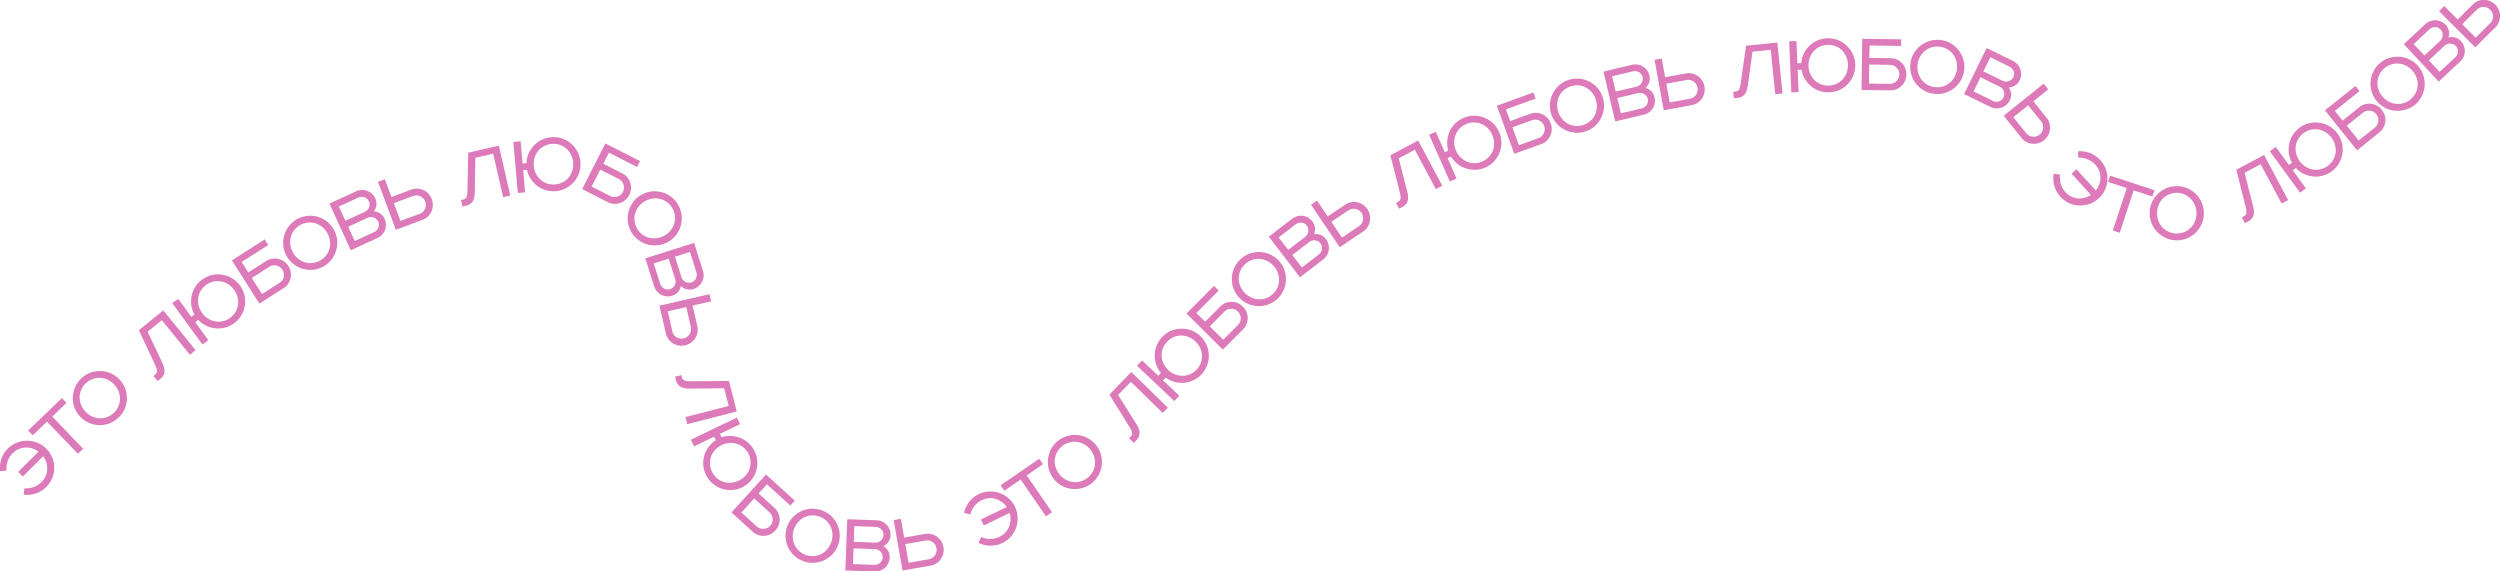 <?xml version="1.0" encoding="UTF-8"?> <svg xmlns="http://www.w3.org/2000/svg" viewBox="0 0 1162.07 265.63"><defs><style>.cls-1{fill:#dd7ab9;}</style></defs><g id="Layer_2" data-name="Layer 2"><g id="Layer_1-2" data-name="Layer 1"><path class="cls-1" d="M32.57,227.88a12.71,12.71,0,0,1,9.47,0,12.3,12.3,0,0,1,4.16,2.76A12.48,12.48,0,0,1,49,234.8a12.7,12.7,0,0,1,0,9.49,12.62,12.62,0,0,1-7.7,7.2,12.62,12.62,0,0,1-5.58.53l.3-2.93a11.4,11.4,0,0,0,4.28-.55A9.46,9.46,0,0,0,44,246.18a9.07,9.07,0,0,0,1.92-2.75,8.62,8.62,0,0,0,.73-3.09,9.52,9.52,0,0,0-.39-3.16,10.07,10.07,0,0,0-1.48-3l-9.46,9.44-2.16-2.16,9.46-9.44a9.61,9.61,0,0,0-3-1.48,9.25,9.25,0,0,0-3.16-.4,8.41,8.41,0,0,0-3.09.73,9,9,0,0,0-2.76,1.91,9.43,9.43,0,0,0-2.35,3.77,11,11,0,0,0-.56,4.28l-2.93.28a12.59,12.59,0,0,1,.53-5.57,12,12,0,0,1,3.06-4.93A12.2,12.2,0,0,1,32.57,227.88Z" transform="translate(-24.71 -22.1)"></path><path class="cls-1" d="M46.54,218.07l-6.63,6.36-2.12-2.21,15.7-15.07,2.12,2.21L49,215.72l14.36,15L60.9,233Z" transform="translate(-24.71 -22.1)"></path><path class="cls-1" d="M75.33,219a12.93,12.93,0,0,1-4.79.7,12.78,12.78,0,0,1-4.7-1.15,12.6,12.6,0,0,1-6.58-7.23,12.56,12.56,0,0,1-.69-4.77,12.78,12.78,0,0,1,1.15-4.7,12.62,12.62,0,0,1,7.22-6.58,12.79,12.79,0,0,1,9.47.44,12.12,12.12,0,0,1,4,3A12.32,12.32,0,0,1,83,202.94a12.68,12.68,0,0,1-.44,9.48,12.19,12.19,0,0,1-3,4A12.41,12.41,0,0,1,75.33,219Zm-8-3.41a9.34,9.34,0,0,0,3.45.93,9,9,0,0,0,3.5-.47,9.51,9.51,0,0,0,5.4-4.92,9,9,0,0,0,.8-3.44,9.42,9.42,0,0,0-.6-3.52,10.2,10.2,0,0,0-5-5.48,9.15,9.15,0,0,0-3.45-.93,9.16,9.16,0,0,0-9.7,8.83,9.23,9.23,0,0,0,.6,3.52,10.2,10.2,0,0,0,5,5.48Z" transform="translate(-24.71 -22.1)"></path><path class="cls-1" d="M96,196.84l.8-.65a2,2,0,0,0,.87-1.85,7.61,7.61,0,0,0-.67-2.26L89.26,175.6l11.34-9.23,15,18.46L113,187l-13.1-16.09-6.59,5.37,6.9,14.55a13.44,13.44,0,0,1,.72,2,5.87,5.87,0,0,1,.23,1.92,4.25,4.25,0,0,1-.49,1.8,5.16,5.16,0,0,1-1.38,1.64L98,199.21Z" transform="translate(-24.71 -22.1)"></path><path class="cls-1" d="M104.79,163l2.75-2,6.11,8.38,1.45-1.06a12,12,0,0,1-1.46-4.32,13,13,0,0,1,.16-4.45,12.64,12.64,0,0,1,1.7-4.14,12.65,12.65,0,0,1,7.72-5.46,12.84,12.84,0,0,1,9.36,1.47,12.59,12.59,0,0,1,5.75,7.9,12.64,12.64,0,0,1-1.46,9.37,12,12,0,0,1-3.37,3.68,12.2,12.2,0,0,1-4.18,2,12.74,12.74,0,0,1-4.46.35,13,13,0,0,1-4.29-1.21,11.66,11.66,0,0,1-3.66-2.72l-1.46,1.06,6.11,8.39-2.75,2Zm16.63,7.2a9.31,9.31,0,0,0,3.32,1.3,8.76,8.76,0,0,0,3.53-.09,9.22,9.22,0,0,0,3.39-1.56,9.12,9.12,0,0,0,2.52-2.75,8.85,8.85,0,0,0,1.17-3.33,9.37,9.37,0,0,0-.22-3.56,10.15,10.15,0,0,0-4.37-6,9.13,9.13,0,0,0-3.32-1.3,8.76,8.76,0,0,0-3.53.09,9,9,0,0,0-3.39,1.56,9.09,9.09,0,0,0-2.52,2.74,9,9,0,0,0-1.17,3.34,9.38,9.38,0,0,0,.22,3.56,9.94,9.94,0,0,0,1.62,3.4A9.66,9.66,0,0,0,121.42,170.16Z" transform="translate(-24.71 -22.1)"></path><path class="cls-1" d="M132.51,143.12l15.25-9.73L149.4,136,137,143.87l3.11,4.87,8.42-5.38a7,7,0,0,1,2.74-1,7.46,7.46,0,0,1,5.45,1.26,7.68,7.68,0,0,1,3.11,4.87,7.41,7.41,0,0,1-1.15,5.47,7,7,0,0,1-2.1,2.05l-11.29,7.21Zm23.43,9.24a4.2,4.2,0,0,0,.68-1.56,4.42,4.42,0,0,0,0-1.7,4.25,4.25,0,0,0-.63-1.63,4.32,4.32,0,0,0-1.22-1.26,4.2,4.2,0,0,0-1.56-.68,4.42,4.42,0,0,0-3.33.59l-8.14,5.2,4.76,7.45,8.14-5.19A4.2,4.2,0,0,0,155.94,152.36Z" transform="translate(-24.71 -22.1)"></path><path class="cls-1" d="M170.23,147.48a12.78,12.78,0,0,1-4.82-.44,12.57,12.57,0,0,1-4.3-2.21,12.06,12.06,0,0,1-3.22-3.79,12.3,12.3,0,0,1-1.5-4.77,12.67,12.67,0,0,1,2.65-9.1,12.62,12.62,0,0,1,8.56-4.72,12.74,12.74,0,0,1,9.1,2.63,12.62,12.62,0,0,1,4.72,8.57,12.63,12.63,0,0,1-2.63,9.11A12.23,12.23,0,0,1,175,146,12.37,12.37,0,0,1,170.23,147.48Zm-7-5.17a9.39,9.39,0,0,0,3.13,1.7,8.84,8.84,0,0,0,3.52.36,9.08,9.08,0,0,0,3.55-1.12,9.19,9.19,0,0,0,2.85-2.41,9,9,0,0,0,1.58-3.16,9.4,9.4,0,0,0,.23-3.56,9.87,9.87,0,0,0-1.18-3.58,9.74,9.74,0,0,0-2.4-2.91,9.25,9.25,0,0,0-3.13-1.71,9.17,9.17,0,0,0-11.5,6.33,9.41,9.41,0,0,0-.23,3.56,10.21,10.21,0,0,0,3.58,6.5Z" transform="translate(-24.71 -22.1)"></path><path class="cls-1" d="M177.84,116.73l12.41-5.7a6.56,6.56,0,0,1,2.6-.62,6.89,6.89,0,0,1,2.53.41,6.74,6.74,0,0,1,2.19,1.34,6.47,6.47,0,0,1,1.57,2.16,5.62,5.62,0,0,1,.53,3.19,6,6,0,0,1-1.17,2.82,6.08,6.08,0,0,1,2.9,1,5.66,5.66,0,0,1,2.08,2.49,6.65,6.65,0,0,1,.62,2.6,6.89,6.89,0,0,1-.41,2.53,6.8,6.8,0,0,1-1.34,2.18,6.47,6.47,0,0,1-2.16,1.57l-12.42,5.71Zm4.36,1.36,3.05,6.65,9-4.15a3.83,3.83,0,0,0,2-2.08,3.88,3.88,0,0,0,.25-1.41,3.35,3.35,0,0,0-.32-1.42,3.52,3.52,0,0,0-.88-1.19,3.7,3.7,0,0,0-1.22-.69,4,4,0,0,0-1.4-.2,3.8,3.8,0,0,0-1.45.35ZM198.61,130a3.5,3.5,0,0,0,1.2-.87,4.11,4.11,0,0,0,.77-1.19,3.7,3.7,0,0,0-.06-2.82,3.41,3.41,0,0,0-.89-1.18,3.58,3.58,0,0,0-1.22-.71A3.93,3.93,0,0,0,197,123a3.8,3.8,0,0,0-1.45.35l-9,4.15,3.05,6.64Z" transform="translate(-24.71 -22.1)"></path><path class="cls-1" d="M200.41,106.58l3.19-1.18,3.08,8.28,9.24-3.44a7,7,0,0,1,2.9-.44,7.49,7.49,0,0,1,2.77.69,7.25,7.25,0,0,1,2.29,1.69,7.39,7.39,0,0,1,1.54,2.51,7.65,7.65,0,0,1,.48,2.9,7.29,7.29,0,0,1-.64,2.78,7.49,7.49,0,0,1-1.63,2.33,7.11,7.11,0,0,1-2.49,1.56l-12.42,4.63Zm20.84,14a4.37,4.37,0,0,0,1-1.38,4.36,4.36,0,0,0,.12-3.38,4.35,4.35,0,0,0-.92-1.49,4.49,4.49,0,0,0-1.38-1,4.35,4.35,0,0,0-1.66-.4,4.19,4.19,0,0,0-1.73.28l-8.92,3.32,3.09,8.28,8.92-3.32A4.3,4.3,0,0,0,221.25,120.59Z" transform="translate(-24.71 -22.1)"></path><path class="cls-1" d="M239,115.1l1-.23a2,2,0,0,0,1.61-1.27,7.85,7.85,0,0,0,.39-2.32l.33-18.22,14.25-3.26,5.32,23.2-3.32.75-4.63-20.21-8.29,1.9-.25,16.1a12.74,12.74,0,0,1-.22,2.09,5.86,5.86,0,0,1-.64,1.82,4.46,4.46,0,0,1-1.23,1.4,5.16,5.16,0,0,1-2,.85l-1.66.38Z" transform="translate(-24.71 -22.1)"></path><path class="cls-1" d="M263.34,88.07l3.38-.29.89,10.33,1.8-.15a12,12,0,0,1,1-4.46,13.1,13.1,0,0,1,2.44-3.72,12.39,12.39,0,0,1,3.6-2.66,12.64,12.64,0,0,1,9.43-.68,13,13,0,0,1,4.21,2.35,12.58,12.58,0,0,1,3,3.75,12,12,0,0,1,1.4,4.79,12.26,12.26,0,0,1-.56,5,12.71,12.71,0,0,1-2.35,4.23,12.58,12.58,0,0,1-3.75,3,12.07,12.07,0,0,1-4.79,1.41,12.51,12.51,0,0,1-8.61-2.47,13.08,13.08,0,0,1-3-3.25,12,12,0,0,1-1.73-4.22l-1.79.15.88,10.33-3.38.29Zm10.5,14.76a9.13,9.13,0,0,0,2.17,2.83,8.9,8.9,0,0,0,3.07,1.75,9.48,9.48,0,0,0,7.28-.62,8.92,8.92,0,0,0,2.73-2.25,9.26,9.26,0,0,0,1.65-3.16,10.2,10.2,0,0,0-.63-7.39,9.43,9.43,0,0,0-2.18-2.83,8.76,8.76,0,0,0-3.06-1.75,9.44,9.44,0,0,0-7.29.63,9,9,0,0,0-2.72,2.24,9.5,9.5,0,0,0-1.66,3.17,10.25,10.25,0,0,0,.64,7.38Z" transform="translate(-24.71 -22.1)"></path><path class="cls-1" d="M306.11,88.78,322.23,97l-1.39,2.73-13.08-6.67-2.63,5.15,8.91,4.54a7,7,0,0,1,2.29,1.83,7.58,7.58,0,0,1,1.36,2.51,7.46,7.46,0,0,1,.31,2.83,7.72,7.72,0,0,1-2.62,5.15,7.36,7.36,0,0,1-2.47,1.41,7.49,7.49,0,0,1-2.83.37,7,7,0,0,1-2.83-.77L295.31,110ZM310,113.67a4.6,4.6,0,0,0,1.69-.21,4.4,4.4,0,0,0,2.57-2.2,4.35,4.35,0,0,0,.48-1.69,4.42,4.42,0,0,0-2.41-4.26l-8.61-4.38-4,7.88,8.61,4.38A4.25,4.25,0,0,0,310,113.67Z" transform="translate(-24.71 -22.1)"></path><path class="cls-1" d="M316.54,125a12.56,12.56,0,0,1,.41-4.82,12.76,12.76,0,0,1,2.18-4.32,12.64,12.64,0,0,1,8.53-4.77,12.94,12.94,0,0,1,4.81.41,12.79,12.79,0,0,1,4.32,2.19,12.57,12.57,0,0,1,4.76,8.53,12.73,12.73,0,0,1-2.58,9.12,12.53,12.53,0,0,1-8.53,4.76,12.67,12.67,0,0,1-9.13-2.57,12.59,12.59,0,0,1-4.77-8.53Zm5.13-7a9.45,9.45,0,0,0-1.69,3.15,9,9,0,0,0-.33,3.51,9.07,9.07,0,0,0,1.14,3.55,9.18,9.18,0,0,0,2.42,2.84,8.94,8.94,0,0,0,3.17,1.56,9.62,9.62,0,0,0,3.56.21,10.21,10.21,0,0,0,6.48-3.62,9.51,9.51,0,0,0,1.69-3.14,9,9,0,0,0-.81-7.07,9.28,9.28,0,0,0-2.42-2.83,9,9,0,0,0-3.17-1.56,9.25,9.25,0,0,0-3.57-.21,9.87,9.87,0,0,0-3.57,1.2A9.76,9.76,0,0,0,321.67,118Z" transform="translate(-24.71 -22.1)"></path><path class="cls-1" d="M347.34,135l4.13,13a6.55,6.55,0,0,1,.28,2.66,6.71,6.71,0,0,1-2.31,4.46,6.52,6.52,0,0,1-2.34,1.29,5.72,5.72,0,0,1-3.24.13,6,6,0,0,1-2.65-1.51,6,6,0,0,1-1.3,2.76,5.69,5.69,0,0,1-2.73,1.76,6.5,6.5,0,0,1-2.65.28,6.69,6.69,0,0,1-5.76-4.65l-4.12-13Zm-15.75,19a3.71,3.71,0,0,0,.72,1.31,4,4,0,0,0,1.08.9,3.56,3.56,0,0,0,4.09-.43,3.9,3.9,0,0,0,.86-1.13,3.94,3.94,0,0,0,.39-1.37,3.78,3.78,0,0,0-.17-1.48l-3-9.47-7,2.21Zm13.86-14.79-7,2.2,3,9.47a3.58,3.58,0,0,0,.71,1.3,3.83,3.83,0,0,0,2.47,1.33,3.61,3.61,0,0,0,1.46-.14,3.45,3.45,0,0,0,1.28-.73,3.62,3.62,0,0,0,.84-1.12,3.92,3.92,0,0,0,.37-1.37,3.77,3.77,0,0,0-.16-1.48Z" transform="translate(-24.71 -22.1)"></path><path class="cls-1" d="M354.49,158.84l.76,3.31-8.62,2,2.22,9.61a6.91,6.91,0,0,1,.06,2.93,7.22,7.22,0,0,1-1.05,2.65,7.39,7.39,0,0,1-2,2.06,7.5,7.5,0,0,1-2.7,1.2,7.68,7.68,0,0,1-2.94.1,7.29,7.29,0,0,1-2.67-1,7.55,7.55,0,0,1-2.1-1.93,7,7,0,0,1-1.22-2.66l-3-12.92Zm-16.6,18.84a4.72,4.72,0,0,0,1.24,1.16,4.4,4.4,0,0,0,3.34.56,4.4,4.4,0,0,0,1.6-.72,4.46,4.46,0,0,0,1.16-1.25,4.23,4.23,0,0,0,.61-1.58,4.31,4.31,0,0,0,0-1.75l-2.14-9.28-8.61,2,2.13,9.28A4.4,4.4,0,0,0,337.89,177.68Z" transform="translate(-24.71 -22.1)"></path><path class="cls-1" d="M341.4,196.45l.25,1A2.07,2.07,0,0,0,343,199a8,8,0,0,0,2.33.33l18.22-.15,3.63,14.16-23,5.92-.85-3.3,20.09-5.15-2.11-8.24-16.1.17a13,13,0,0,1-2.1-.16,6.12,6.12,0,0,1-1.84-.6,4.43,4.43,0,0,1-1.43-1.2,5.06,5.06,0,0,1-.9-1.94l-.42-1.65Z" transform="translate(-24.71 -22.1)"></path><path class="cls-1" d="M367.23,216.21l1.47,3.07-9.35,4.48.78,1.62a11.87,11.87,0,0,1,4.51-.65,13.11,13.11,0,0,1,4.35,1,12.66,12.66,0,0,1,3.76,2.42,12.57,12.57,0,0,1,4,8.58,12.74,12.74,0,0,1-.71,4.77,12.89,12.89,0,0,1-2.43,4.17,12.64,12.64,0,0,1-8.82,4.22,12.62,12.62,0,0,1-8.95-3.14,12,12,0,0,1-3-4,12.22,12.22,0,0,1-1.21-4.47,12.72,12.72,0,0,1,.47-4.45,13.09,13.09,0,0,1,2-4,11.79,11.79,0,0,1,3.34-3.1l-.78-1.63-9.35,4.48-1.47-3.07Zm-10.1,15a9.29,9.29,0,0,0-1.88,3,9.35,9.35,0,0,0,2.6,10.08,9,9,0,0,0,3.07,1.76,9.28,9.28,0,0,0,3.54.43,10.17,10.17,0,0,0,6.69-3.2,9.23,9.23,0,0,0,1.88-3,8.66,8.66,0,0,0,.55-3.48,9.12,9.12,0,0,0-6.22-8.35,9.28,9.28,0,0,0-3.54-.43,10.17,10.17,0,0,0-6.69,3.2Z" transform="translate(-24.71 -22.1)"></path><path class="cls-1" d="M380.75,242.67l13.4,12.15-2.06,2.27-10.88-9.87-3.88,4.28,7.4,6.72a6.9,6.9,0,0,1,1.73,2.37,7.48,7.48,0,0,1,.65,2.77,7.52,7.52,0,0,1-2,5.33,7.55,7.55,0,0,1-2.36,1.76,7.34,7.34,0,0,1-2.76.72,7.79,7.79,0,0,1-2.82-.38,7.17,7.17,0,0,1-2.53-1.49l-9.92-9Zm-2.77,25a4.39,4.39,0,0,0,3.34-.16,4.3,4.3,0,0,0,1.41-1,4.48,4.48,0,0,0,.9-1.5,4.42,4.42,0,0,0,.24-1.69,4.54,4.54,0,0,0-.4-1.65,4.44,4.44,0,0,0-1.05-1.41l-7.15-6.48-5.94,6.55,7.15,6.48A4.48,4.48,0,0,0,378,267.7Z" transform="translate(-24.71 -22.1)"></path><path class="cls-1" d="M394,280.47a12.59,12.59,0,0,1-4.12-8.56,12.66,12.66,0,0,1,3.22-9.23A13.08,13.08,0,0,1,397,259.8a12.66,12.66,0,0,1,4.68-1.22,12.61,12.61,0,0,1,9.23,3.23,12.62,12.62,0,0,1,2.88,3.87,12.82,12.82,0,0,1,1.23,4.66,12.64,12.64,0,0,1-3.23,9.23,12.66,12.66,0,0,1-8.54,4.12,12.57,12.57,0,0,1-9.22-3.22Zm-.8-8.64a9.35,9.35,0,0,0,.82,3.47,8.8,8.8,0,0,0,2.08,2.86,9.19,9.19,0,0,0,10.31,1.48,9.38,9.38,0,0,0,2.8-2.21,10.12,10.12,0,0,0,2.45-7,9.35,9.35,0,0,0-.82-3.48,8.87,8.87,0,0,0-2.08-2.85,9.51,9.51,0,0,0-6.9-2.42,8.8,8.8,0,0,0-3.41.94,9.34,9.34,0,0,0-2.8,2.2,10,10,0,0,0-1.89,3.27A9.85,9.85,0,0,0,393.19,271.83Z" transform="translate(-24.71 -22.1)"></path><path class="cls-1" d="M418.53,263.46l13.66.48a6.49,6.49,0,0,1,2.6.62,6.79,6.79,0,0,1,2.07,1.5,6.93,6.93,0,0,1,1.36,2.17,6.66,6.66,0,0,1,.43,2.64,5.66,5.66,0,0,1-1,3.1,6,6,0,0,1-2.31,2,6,6,0,0,1,2.17,2.15,5.74,5.74,0,0,1,.74,3.16,6.62,6.62,0,0,1-.62,2.59,6.59,6.59,0,0,1-3.68,3.43,6.59,6.59,0,0,1-2.63.44l-13.66-.48Zm12.6,21.2a3.79,3.79,0,0,0,1.47-.24,4.18,4.18,0,0,0,1.21-.72,3.61,3.61,0,0,0,.86-1.13,3.58,3.58,0,0,0,.1-2.87,4,4,0,0,0-.77-1.19,3.91,3.91,0,0,0-1.17-.82,3.67,3.67,0,0,0-1.45-.34l-9.92-.35-.26,7.31Zm-9.31-18-.25,7.3,9.92.35a3.61,3.61,0,0,0,1.47-.24,3.85,3.85,0,0,0,1.22-.73,3.78,3.78,0,0,0,.85-1.15,3.46,3.46,0,0,0,.36-1.41,3.36,3.36,0,0,0-.26-1.46,3.45,3.45,0,0,0-.77-1.17,4.13,4.13,0,0,0-1.16-.8,3.72,3.72,0,0,0-1.45-.34Z" transform="translate(-24.71 -22.1)"></path><path class="cls-1" d="M440.11,263.85l3.35-.59L445,272l9.71-1.71a6.92,6.92,0,0,1,2.94.09,7.53,7.53,0,0,1,2.59,1.18,7.7,7.7,0,0,1,1.95,2.07,7.77,7.77,0,0,1,1,5.7,7.35,7.35,0,0,1-1.13,2.61,7.43,7.43,0,0,1-2,2A6.82,6.82,0,0,1,457.3,285l-13.06,2.3Zm17.95,17.56a4.36,4.36,0,0,0,1.23-1.19,4.42,4.42,0,0,0,.69-1.55,4.49,4.49,0,0,0-.59-3.38,4.36,4.36,0,0,0-1.19-1.23,4.42,4.42,0,0,0-1.55-.69,4.47,4.47,0,0,0-1.75,0L445.52,275l1.53,8.71,9.38-1.65A4.47,4.47,0,0,0,458.06,281.41Z" transform="translate(-24.71 -22.1)"></path><path class="cls-1" d="M484.57,250.59a12.66,12.66,0,0,1,8.94,3.13,12.11,12.11,0,0,1,3,4,12.51,12.51,0,0,1,.53,9.61,12.69,12.69,0,0,1-2.42,4.17,12.39,12.39,0,0,1-4,3,12.22,12.22,0,0,1-5.66,1.25,12.84,12.84,0,0,1-5.44-1.34l1.24-2.68a11.21,11.21,0,0,0,4.23.9,9.58,9.58,0,0,0,4.34-1,9.05,9.05,0,0,0,2.71-2,8.45,8.45,0,0,0,1.71-2.67,9.36,9.36,0,0,0,.67-3.12,10.08,10.08,0,0,0-.41-3.29l-12,5.8-1.33-2.76,12-5.8a9.87,9.87,0,0,0-2.32-2.37,9.28,9.28,0,0,0-2.85-1.42,8.78,8.78,0,0,0-3.16-.33,9,9,0,0,0-3.23.9,9.4,9.4,0,0,0-3.47,2.78,11.12,11.12,0,0,0-1.93,3.86l-2.87-.7a12.86,12.86,0,0,1,2.35-5.09,12.12,12.12,0,0,1,4.5-3.64A12.26,12.26,0,0,1,484.57,250.59Z" transform="translate(-24.71 -22.1)"></path><path class="cls-1" d="M499.13,245l-7.57,5.2-1.73-2.52,17.93-12.33,1.73,2.52-7.56,5.2,11.75,17.09-2.8,1.93Z" transform="translate(-24.71 -22.1)"></path><path class="cls-1" d="M528.15,248.84a12.66,12.66,0,0,1-9.46-.76,12.33,12.33,0,0,1-3.92-3.07,12.19,12.19,0,0,1-2.42-4.37,12.84,12.84,0,0,1-.53-4.8,12.65,12.65,0,0,1,1.3-4.65,12.53,12.53,0,0,1,7.44-6.34,12.67,12.67,0,0,1,9.44.75,12.59,12.59,0,0,1,6.34,7.44,12.78,12.78,0,0,1-.74,9.46,12.66,12.66,0,0,1-7.45,6.34Zm-7.85-3.67a9.1,9.1,0,0,0,3.41,1,9,9,0,0,0,3.51-.35,9.56,9.56,0,0,0,5.57-4.74,8.88,8.88,0,0,0,.91-3.42,9.21,9.21,0,0,0-.49-3.53,10,10,0,0,0-1.87-3.28,9.79,9.79,0,0,0-2.94-2.37,9.48,9.48,0,0,0-3.41-1,8.78,8.78,0,0,0-3.51.36,9.47,9.47,0,0,0-5.57,4.74A8.83,8.83,0,0,0,515,236a9.23,9.23,0,0,0,.49,3.54,9.94,9.94,0,0,0,1.87,3.27A9.79,9.79,0,0,0,520.3,245.17Z" transform="translate(-24.71 -22.1)"></path><path class="cls-1" d="M549.53,225.81l.71-.73a2,2,0,0,0,.66-2A7.58,7.58,0,0,0,550,221l-9.6-15.48L550.57,195l17,16.61-2.38,2.43-14.85-14.47-5.93,6.09L553,219.34a14.42,14.42,0,0,1,.95,1.88,5.9,5.9,0,0,1,.44,1.88,4.48,4.48,0,0,1-.27,1.84,5.27,5.27,0,0,1-1.19,1.79l-1.19,1.21Z" transform="translate(-24.71 -22.1)"></path><path class="cls-1" d="M553.25,192.12l2.33-2.47,7.54,7.12,1.24-1.31a11.73,11.73,0,0,1-2.23-4,12.7,12.7,0,0,1,.25-8.79,12.64,12.64,0,0,1,6.59-6.77,12.5,12.5,0,0,1,4.71-1,12.82,12.82,0,0,1,4.76.77,12.29,12.29,0,0,1,4.23,2.65,12.14,12.14,0,0,1,2.87,4.06,12.74,12.74,0,0,1,.29,9.48,12.69,12.69,0,0,1-6.39,7,12.56,12.56,0,0,1-4.32,1.16,13.09,13.09,0,0,1-4.44-.4,11.94,11.94,0,0,1-4.1-2l-1.24,1.31,7.54,7.12-2.33,2.47Zm17.66,4a9.38,9.38,0,0,0,3.5.67,9.1,9.1,0,0,0,8.14-13,9.88,9.88,0,0,0-2.21-3.05,10.1,10.1,0,0,0-3.17-2,9.43,9.43,0,0,0-3.51-.67,9,9,0,0,0-3.46.74,9.13,9.13,0,0,0-3,2.16,8.87,8.87,0,0,0-2,3.16,8.77,8.77,0,0,0-.54,3.49,9.39,9.39,0,0,0,.87,3.46,9.88,9.88,0,0,0,2.21,3.05A10,10,0,0,0,570.91,196.15Z" transform="translate(-24.71 -22.1)"></path><path class="cls-1" d="M576.24,167.82,589,155l2.17,2.16L580.8,167.57l4.1,4.08,7.05-7.09a7.17,7.17,0,0,1,2.45-1.62A7.44,7.44,0,0,1,600,163a7.77,7.77,0,0,1,4.1,4.08,7.48,7.48,0,0,1,.58,2.78,7.59,7.59,0,0,1-.51,2.81,7,7,0,0,1-1.61,2.45l-9.44,9.5Zm24.88,3.92a4.59,4.59,0,0,0,.32-1.67,4.33,4.33,0,0,0-.33-1.67,4.52,4.52,0,0,0-1-1.46,4.39,4.39,0,0,0-1.46-1,4.51,4.51,0,0,0-1.67-.32,4.77,4.77,0,0,0-1.67.33,4.48,4.48,0,0,0-1.45,1l-6.81,6.84,6.26,6.24,6.82-6.84A4.49,4.49,0,0,0,601.12,171.74Z" transform="translate(-24.71 -22.1)"></path><path class="cls-1" d="M613.94,163.74a12.74,12.74,0,0,1-4.8.63,12.48,12.48,0,0,1-4.68-1.21,12.16,12.16,0,0,1-4-3,12.29,12.29,0,0,1-2.51-4.32,12.67,12.67,0,0,1,.6-9.47,12.57,12.57,0,0,1,7.32-6.47,12.82,12.82,0,0,1,4.78-.63,12.67,12.67,0,0,1,4.68,1.21,12.56,12.56,0,0,1,6.47,7.32,12.72,12.72,0,0,1,.63,4.8,12.85,12.85,0,0,1-1.2,4.67,12.64,12.64,0,0,1-7.32,6.47ZM606,160.22a9.38,9.38,0,0,0,3.43,1,8.79,8.79,0,0,0,3.51-.42,9.16,9.16,0,0,0,6.33-8.27,9.46,9.46,0,0,0-.56-3.53,10,10,0,0,0-1.93-3.24,9.86,9.86,0,0,0-3-2.31,9.09,9.09,0,0,0-3.43-1,8.83,8.83,0,0,0-3.51.42,9.46,9.46,0,0,0-5.47,4.84,8.89,8.89,0,0,0-.85,3.43,9.25,9.25,0,0,0,.55,3.53A9.84,9.84,0,0,0,603,157.9,10,10,0,0,0,606,160.22Z" transform="translate(-24.71 -22.1)"></path><path class="cls-1" d="M614.5,132.12l10.82-8.34a6.56,6.56,0,0,1,2.4-1.18,6.61,6.61,0,0,1,5,.64,6.64,6.64,0,0,1,2,1.76,5.68,5.68,0,0,1,1.23,3,6,6,0,0,1-.51,3,6,6,0,0,1,3,.27,5.77,5.77,0,0,1,2.59,2,6.67,6.67,0,0,1,1.34,4.95,6.84,6.84,0,0,1-.81,2.43,6.46,6.46,0,0,1-1.75,2L629,151Zm4.56.35,4.46,5.79,7.86-6.06a3.59,3.59,0,0,0,1-1.12,3.75,3.75,0,0,0,.47-1.35,3.6,3.6,0,0,0-.07-1.42,3.23,3.23,0,0,0-.63-1.32,3.52,3.52,0,0,0-1.12-1,3.63,3.63,0,0,0-1.34-.4,3.76,3.76,0,0,0-1.41.12,3.65,3.65,0,0,0-1.34.66Zm18.65,7.95a3.72,3.72,0,0,0,1-1.12,4.23,4.23,0,0,0,.48-1.34,3.75,3.75,0,0,0-.06-1.41,3.66,3.66,0,0,0-.63-1.32,3.52,3.52,0,0,0-1.12-1,4,4,0,0,0-1.36-.41,3.7,3.7,0,0,0-2.75.77l-7.87,6.05,4.46,5.79Z" transform="translate(-24.71 -22.1)"></path><path class="cls-1" d="M634.1,117.25l2.83-1.89,4.92,7.34,8.19-5.49a7,7,0,0,1,2.72-1.11,7.34,7.34,0,0,1,5.47,1.14,7.39,7.39,0,0,1,2.08,2.09,7.51,7.51,0,0,1,1.14,2.71,7.36,7.36,0,0,1-1,5.49,7.07,7.07,0,0,1-2,2.1l-11,7.39ZM657.62,126a4.56,4.56,0,0,0,.65-1.58,4.42,4.42,0,0,0,0-1.7,4.28,4.28,0,0,0-.67-1.61,4.57,4.57,0,0,0-1.24-1.24,4.35,4.35,0,0,0-1.58-.64,4.32,4.32,0,0,0-3.32.67l-7.9,5.3,4.92,7.34,7.91-5.3A4.27,4.27,0,0,0,657.62,126Z" transform="translate(-24.71 -22.1)"></path><path class="cls-1" d="M673.61,116.43l.9-.48a2,2,0,0,0,1.21-1.65,7.39,7.39,0,0,0-.23-2.35L671,94.29l12.9-6.89,11.22,21-3,1.6L682.36,91.7l-7.49,4,4,15.6a13.05,13.05,0,0,1,.34,2.08,6.14,6.14,0,0,1-.14,1.93,4.52,4.52,0,0,1-.83,1.67,5.13,5.13,0,0,1-1.67,1.34l-1.5.8Z" transform="translate(-24.71 -22.1)"></path><path class="cls-1" d="M689,84.74l3.11-1.38,4.19,9.49,1.65-.73a11.93,11.93,0,0,1-.52-4.53,13,13,0,0,1,1.11-4.32,12.41,12.41,0,0,1,2.53-3.68,12.69,12.69,0,0,1,8.7-3.7,12.77,12.77,0,0,1,8.84,3.42,12.61,12.61,0,0,1,4,8.94,12.7,12.7,0,0,1-3.41,8.85,12.46,12.46,0,0,1-4.08,2.88A12.32,12.32,0,0,1,710.6,101a12.69,12.69,0,0,1-4.44-.6,13.18,13.18,0,0,1-3.93-2.09,11.94,11.94,0,0,1-3-3.43l-1.65.72,4.19,9.49-3.11,1.37Zm14.72,10.55a9.31,9.31,0,0,0,3,2,9,9,0,0,0,7.11-.15,9.1,9.1,0,0,0,3-2.15,8.82,8.82,0,0,0,1.85-3,9.4,9.4,0,0,0,.54-3.53,10.19,10.19,0,0,0-3-6.78,9.28,9.28,0,0,0-3-2,8.82,8.82,0,0,0-3.47-.66,9.16,9.16,0,0,0-8.54,6,9.43,9.43,0,0,0-.54,3.53,10.19,10.19,0,0,0,3,6.78Z" transform="translate(-24.71 -22.1)"></path><path class="cls-1" d="M720.48,71.24l17-6.16,1,2.87-13.8,5,2,5.43,9.4-3.4a7,7,0,0,1,2.91-.42,7.41,7.41,0,0,1,2.75.71,7.56,7.56,0,0,1,3.8,4.24,7.43,7.43,0,0,1,.45,2.9,7.22,7.22,0,0,1-.66,2.77,7.52,7.52,0,0,1-1.65,2.32,7.05,7.05,0,0,1-2.5,1.54l-12.59,4.56Zm20.84,14.14a4.52,4.52,0,0,0,1-1.37,4.46,4.46,0,0,0,.41-1.65,4.32,4.32,0,0,0-.26-1.73,4.23,4.23,0,0,0-.91-1.5A4.36,4.36,0,0,0,736.81,78l-9.08,3.29,3,8.31,9.08-3.29A4.41,4.41,0,0,0,741.32,85.38Z" transform="translate(-24.71 -22.1)"></path><path class="cls-1" d="M756.35,83.72A12.72,12.72,0,0,1,748,79.19a12.59,12.59,0,0,1-2.77-9.38,12.59,12.59,0,0,1,1.45-4.59,12.84,12.84,0,0,1,3.08-3.74,12.58,12.58,0,0,1,9.37-2.77,12.77,12.77,0,0,1,4.6,1.45,12.93,12.93,0,0,1,3.73,3.07,12.3,12.3,0,0,1,2.34,4.41,12.51,12.51,0,0,1,.44,5,12.78,12.78,0,0,1-4.52,8.34,12.57,12.57,0,0,1-9.37,2.78Zm-5.7-6.54a9.52,9.52,0,0,0,2.7,2.34,8.75,8.75,0,0,0,3.36,1.09,9.42,9.42,0,0,0,7-2.07,8.86,8.86,0,0,0,2.22-2.75,9.4,9.4,0,0,0,1-3.43,10.14,10.14,0,0,0-2.11-7.11,9.48,9.48,0,0,0-2.69-2.34,9.05,9.05,0,0,0-3.36-1.1,9.53,9.53,0,0,0-7,2.08,9,9,0,0,0-2.22,2.75,9.19,9.19,0,0,0-1,3.43,10.19,10.19,0,0,0,2.1,7.11Z" transform="translate(-24.71 -22.1)"></path><path class="cls-1" d="M770.05,55.36l13.3-3.14a6.51,6.51,0,0,1,2.67-.08,6.58,6.58,0,0,1,2.39.9,6.76,6.76,0,0,1,1.88,1.74,6.43,6.43,0,0,1,1.11,2.43,5.62,5.62,0,0,1-.11,3.24,6,6,0,0,1-1.7,2.53,6,6,0,0,1,2.66,1.5,5.81,5.81,0,0,1,1.54,2.85A6.66,6.66,0,0,1,793,72.4a6.6,6.6,0,0,1-1.74,1.88,6.45,6.45,0,0,1-2.42,1.11L775.5,78.52Zm4,2.2,1.67,7.11,9.67-2.27a3.83,3.83,0,0,0,2.86-3,3.59,3.59,0,0,0,0-1.46,3.39,3.39,0,0,0-.63-1.34,3.58,3.58,0,0,0-1.06-.92,4,4,0,0,0-1.33-.47,3.58,3.58,0,0,0-1.49.05Zm13.71,14.93a3.75,3.75,0,0,0,1.36-.62,4.08,4.08,0,0,0,1-1,3.49,3.49,0,0,0,.53-1.32,3.28,3.28,0,0,0,0-1.46,3.41,3.41,0,0,0-.63-1.33,3.65,3.65,0,0,0-1.06-.94,3.8,3.8,0,0,0-1.33-.49,3.75,3.75,0,0,0-1.49.05l-9.67,2.28,1.68,7.12Z" transform="translate(-24.71 -22.1)"></path><path class="cls-1" d="M793.78,49.91l3.34-.61,1.59,8.7,9.7-1.78a7,7,0,0,1,2.93.07,7.46,7.46,0,0,1,5.64,6,7.47,7.47,0,0,1-1.14,5.57,7.57,7.57,0,0,1-2,2,7,7,0,0,1-2.72,1.1l-13.05,2.38Zm18.06,17.44a4.46,4.46,0,0,0,1.22-1.19,4.52,4.52,0,0,0,.68-1.56,4.43,4.43,0,0,0-1.81-4.6,4.58,4.58,0,0,0-1.55-.68,4.29,4.29,0,0,0-1.75,0L799.26,61l1.59,8.69L810.21,68A4.25,4.25,0,0,0,811.84,67.35Z" transform="translate(-24.71 -22.1)"></path><path class="cls-1" d="M830.34,64.78l1-.11a2,2,0,0,0,1.75-1.07,7.76,7.76,0,0,0,.67-2.25l2.56-18,14.54-1.49,2.43,23.67-3.38.35-2.12-20.63-8.46.87-2.22,16a13.05,13.05,0,0,1-.47,2,6.51,6.51,0,0,1-.86,1.73A4.6,4.6,0,0,1,834.4,67a5.26,5.26,0,0,1-2.06.61l-1.69.17Z" transform="translate(-24.71 -22.1)"></path><path class="cls-1" d="M856.36,41.29l3.39-.14.44,10.36,1.8-.08a12,12,0,0,1,1.18-4.4,13,13,0,0,1,2.6-3.62,12.49,12.49,0,0,1,3.71-2.5,12.16,12.16,0,0,1,4.51-1,12.33,12.33,0,0,1,4.94.78,13,13,0,0,1,4.1,2.53,12.85,12.85,0,0,1,2.87,3.88,12.68,12.68,0,0,1,.42,9.77,12.82,12.82,0,0,1-2.54,4.12,12.68,12.68,0,0,1-3.87,2.87A12.16,12.16,0,0,1,875.06,65a12.32,12.32,0,0,1-4.59-.65,12.82,12.82,0,0,1-6.8-5.57,11.74,11.74,0,0,1-1.55-4.29l-1.8.08.44,10.36-3.39.14Zm9.85,15.21a9.24,9.24,0,0,0,2,2.92,8.92,8.92,0,0,0,3,1.88,9.18,9.18,0,0,0,3.69.58,9.07,9.07,0,0,0,3.62-.89,8.76,8.76,0,0,0,2.82-2.13,9.34,9.34,0,0,0,1.79-3.08A10.1,10.1,0,0,0,883.7,52a9.82,9.82,0,0,0-.86-3.67,9.24,9.24,0,0,0-2-2.92,8.82,8.82,0,0,0-3-1.88,9.46,9.46,0,0,0-7.31.31A8.88,8.88,0,0,0,867.68,46a9.49,9.49,0,0,0-1.79,3.09,10,10,0,0,0-.54,3.73A9.83,9.83,0,0,0,866.21,56.5Z" transform="translate(-24.71 -22.1)"></path><path class="cls-1" d="M890.34,40.14l18.09.26,0,3.06-14.69-.21L893.61,49l10,.15a6.91,6.91,0,0,1,2.86.63,7.54,7.54,0,0,1,2.32,1.65,7.34,7.34,0,0,1,1.53,2.4,7.43,7.43,0,0,1,.52,2.9,7.47,7.47,0,0,1-2.2,5.24,7.51,7.51,0,0,1-2.37,1.58,7,7,0,0,1-2.88.55L890,63.94Zm14.48,20.61A4.43,4.43,0,0,0,907.26,55a4.48,4.48,0,0,0-.93-1.42,4.32,4.32,0,0,0-3.11-1.34l-9.65-.14-.13,8.84,9.66.14A4.31,4.31,0,0,0,904.82,60.75Z" transform="translate(-24.71 -22.1)"></path><path class="cls-1" d="M919.44,64.4a13,13,0,0,1-3.79-3,12.77,12.77,0,0,1-2.38-4.21,12.06,12.06,0,0,1-.6-4.94A12.21,12.21,0,0,1,914,47.43a12.71,12.71,0,0,1,7.22-6.15A12.52,12.52,0,0,1,931,42a12.73,12.73,0,0,1,6.16,7.2,12,12,0,0,1,.6,4.95A12.21,12.21,0,0,1,936.39,59a12.71,12.71,0,0,1-3,3.79,12.9,12.9,0,0,1-4.19,2.39,12.65,12.65,0,0,1-9.75-.76Zm-3-8.15a9.38,9.38,0,0,0,1.69,3.15,8.93,8.93,0,0,0,2.74,2.23,9.05,9.05,0,0,0,3.58,1,9.3,9.3,0,0,0,3.71-.44,9,9,0,0,0,3.05-1.78,9.16,9.16,0,0,0,2.15-2.85,9.88,9.88,0,0,0,1-3.64,9.77,9.77,0,0,0-.41-3.75A9.18,9.18,0,0,0,932.27,47a8.76,8.76,0,0,0-2.74-2.22,9.44,9.44,0,0,0-7.29-.57,9,9,0,0,0-3,1.77A9.4,9.4,0,0,0,917,48.86a9.88,9.88,0,0,0-1,3.64A9.76,9.76,0,0,0,916.46,56.25Z" transform="translate(-24.71 -22.1)"></path><path class="cls-1" d="M948.16,44.45l12.27,6a6.72,6.72,0,0,1,2.12,1.63,6.87,6.87,0,0,1,1.27,2.22,6.67,6.67,0,0,1-.33,5.12,5.64,5.64,0,0,1-2.15,2.43,6,6,0,0,1-2.92.87,5.94,5.94,0,0,1,1.09,2.85,5.67,5.67,0,0,1-.61,3.19,6.56,6.56,0,0,1-1.63,2.11,6.61,6.61,0,0,1-4.76,1.62,6.52,6.52,0,0,1-2.58-.68l-12.26-6ZM951,69a3.67,3.67,0,0,0,1.44.38,3.82,3.82,0,0,0,1.4-.16A3.66,3.66,0,0,0,956,67.35a3.4,3.4,0,0,0,.36-1.44,3.76,3.76,0,0,0-2.13-3.52L945.29,58l-3.22,6.56ZM949.87,48.7l-3.23,6.56,8.91,4.38A3.78,3.78,0,0,0,957,60a4.14,4.14,0,0,0,1.41-.18,3.94,3.94,0,0,0,1.25-.69,3.5,3.5,0,0,0,1.27-2.58,3.6,3.6,0,0,0-.23-1.39A4.34,4.34,0,0,0,960,54a3.71,3.71,0,0,0-1.19-.9Z" transform="translate(-24.71 -22.1)"></path><path class="cls-1" d="M974.65,61l2.13,2.65-6.9,5.53,6.17,7.69a7.21,7.21,0,0,1,1.34,2.61,7.52,7.52,0,0,1-.67,5.55,7.59,7.59,0,0,1-1.91,2.25,7.48,7.48,0,0,1-2.6,1.37,7.22,7.22,0,0,1-2.84.27,7.63,7.63,0,0,1-2.73-.82,7,7,0,0,1-2.26-1.87l-8.29-10.34ZM967.9,85.13a4.43,4.43,0,0,0,1.62.5,4.35,4.35,0,0,0,3.25-.95,4.37,4.37,0,0,0,1.13-1.34,4.43,4.43,0,0,0,.5-1.62,4.26,4.26,0,0,0-.14-1.7,4.13,4.13,0,0,0-.81-1.55l-6-7.43-6.9,5.53,6,7.43A4.37,4.37,0,0,0,967.9,85.13Z" transform="translate(-24.71 -22.1)"></path><path class="cls-1" d="M1003.6,100.89a12.83,12.83,0,0,1,.7,4.77,13.06,13.06,0,0,1-1.13,4.69,12.26,12.26,0,0,1-3,4,12.08,12.08,0,0,1-4.27,2.56,12.69,12.69,0,0,1-4.78.71,12.85,12.85,0,0,1-4.69-1.13,12.37,12.37,0,0,1-4-3,12.17,12.17,0,0,1-2.82-5.07,12.76,12.76,0,0,1-.28-5.59l2.92.42a11.21,11.21,0,0,0,.36,4.3,9.46,9.46,0,0,0,2.18,3.88,8.85,8.85,0,0,0,2.66,2,8.6,8.6,0,0,0,3,.88,9.79,9.79,0,0,0,3.18-.25,10,10,0,0,0,3-1.35l-9-9.87,2.26-2.06,9,9.87a9.68,9.68,0,0,0,1.62-2.9,9.47,9.47,0,0,0,.54-3.14,8.76,8.76,0,0,0-.59-3.12,9,9,0,0,0-1.79-2.83,9.41,9.41,0,0,0-3.66-2.53,11.15,11.15,0,0,0-4.25-.75l-.15-2.94a12.7,12.7,0,0,1,5.54.78,12.21,12.21,0,0,1,4.79,3.28A12.36,12.36,0,0,1,1003.6,100.89Z" transform="translate(-24.71 -22.1)"></path><path class="cls-1" d="M1013.31,109.53l-8.73-2.86.95-2.91,20.68,6.77-1,2.91-8.72-2.85-6.46,19.71-3.23-1.06Z" transform="translate(-24.71 -22.1)"></path><path class="cls-1" d="M1032.47,133.11a12.7,12.7,0,0,1-7.18-6.22,12.45,12.45,0,0,1-1.33-4.8,12.2,12.2,0,0,1,.64-5A12.73,12.73,0,0,1,1027,113a12.92,12.92,0,0,1,3.8-3,12.27,12.27,0,0,1,4.8-1.33,12,12,0,0,1,5,.63,12.72,12.72,0,0,1,7.16,6.2,12.54,12.54,0,0,1,.7,9.75,12.52,12.52,0,0,1-2.41,4.2,12.71,12.71,0,0,1-3.79,3,12.65,12.65,0,0,1-9.75.7Zm-4.16-7.61a9.42,9.42,0,0,0,2.13,2.86,9.33,9.33,0,0,0,10.34,1.27,8.74,8.74,0,0,0,2.75-2.21,9.32,9.32,0,0,0,1.71-3.13,10,10,0,0,0,.43-3.75,10.11,10.11,0,0,0-1-3.65,9.29,9.29,0,0,0-2.14-2.86,8.67,8.67,0,0,0-3-1.79,9.17,9.17,0,0,0-10,2.73,9.25,9.25,0,0,0-1.7,3.14,9.89,9.89,0,0,0-.43,3.74A10.11,10.11,0,0,0,1028.31,125.5Z" transform="translate(-24.71 -22.1)"></path><path class="cls-1" d="M1066.77,123.12l.9-.48a2,2,0,0,0,1.21-1.65,7.39,7.39,0,0,0-.23-2.35L1064.2,101l12.9-6.88,11.2,21-3,1.6-9.76-18.29-7.5,4,4,15.61a12.76,12.76,0,0,1,.34,2.07,5.85,5.85,0,0,1-.15,1.93,4.35,4.35,0,0,1-.82,1.67,5.24,5.24,0,0,1-1.67,1.34l-1.5.8Z" transform="translate(-24.71 -22.1)"></path><path class="cls-1" d="M1079.79,92.39l2.75-2,6.11,8.39,1.46-1.06a11.86,11.86,0,0,1-1.47-4.32,13.09,13.09,0,0,1,.17-4.46,12.65,12.65,0,0,1,1.69-4.13,12.73,12.73,0,0,1,7.72-5.46,12.71,12.71,0,0,1,9.36,1.47,12.18,12.18,0,0,1,3.68,3.38,12.31,12.31,0,0,1,2.08,4.52,12.77,12.77,0,0,1-1.46,9.37,12.7,12.7,0,0,1-7.56,5.68,12.74,12.74,0,0,1-4.46.35,13.23,13.23,0,0,1-4.29-1.21,11.82,11.82,0,0,1-3.66-2.72l-1.46,1.06,6.11,8.38-2.75,2Zm16.63,7.2a9.31,9.31,0,0,0,3.32,1.3,9.29,9.29,0,0,0,9.44-4.4,8.85,8.85,0,0,0,1.17-3.33,9.16,9.16,0,0,0-.22-3.56,9.63,9.63,0,0,0-1.62-3.41,9.86,9.86,0,0,0-2.74-2.58,9.27,9.27,0,0,0-3.33-1.31,9.14,9.14,0,0,0-3.53.09,9,9,0,0,0-3.38,1.57,9,9,0,0,0-3.7,6.07,9.36,9.36,0,0,0,.22,3.56,10.21,10.21,0,0,0,4.37,6Z" transform="translate(-24.71 -22.1)"></path><path class="cls-1" d="M1105.44,73.39l14.11-11.32,1.92,2.38L1110,73.65l3.62,4.51,7.8-6.26a6.91,6.91,0,0,1,2.61-1.34,7.39,7.39,0,0,1,5.55.67,7.39,7.39,0,0,1,2.24,1.9,7.64,7.64,0,0,1,1.38,2.61,7.4,7.4,0,0,1-.55,5.56,6.86,6.86,0,0,1-1.87,2.26L1120.34,92Zm24.3,6.66a4.5,4.5,0,0,0,.36-3.32,4.35,4.35,0,0,0-.81-1.55,4.24,4.24,0,0,0-1.34-1.13,4.42,4.42,0,0,0-1.63-.5,4.2,4.2,0,0,0-1.69.14,4.05,4.05,0,0,0-1.55.81l-7.53,6,5.53,6.9,7.53-6A4.37,4.37,0,0,0,1129.74,80.05Z" transform="translate(-24.71 -22.1)"></path><path class="cls-1" d="M1143.05,73a12.93,12.93,0,0,1-4.8.58,12.71,12.71,0,0,1-4.67-1.27,12.58,12.58,0,0,1-6.4-7.39,13.05,13.05,0,0,1-.57-4.79,12.76,12.76,0,0,1,1.27-4.67,12.58,12.58,0,0,1,7.39-6.4,13.05,13.05,0,0,1,4.79-.57,12.78,12.78,0,0,1,4.66,1.26,12.18,12.18,0,0,1,4,3.05,12.35,12.35,0,0,1,2.45,4.34,12.93,12.93,0,0,1,.58,4.8,12.78,12.78,0,0,1-1.26,4.66,12,12,0,0,1-3,4A12.35,12.35,0,0,1,1143.05,73Zm-7.88-3.61a9.24,9.24,0,0,0,3.42,1,8.8,8.8,0,0,0,3.51-.39,8.93,8.93,0,0,0,3.24-1.84,9.16,9.16,0,0,0,2.29-2.94,8.84,8.84,0,0,0,.88-3.42,9.4,9.4,0,0,0-.51-3.53,9.89,9.89,0,0,0-1.9-3.26,10,10,0,0,0-2.95-2.35,9.35,9.35,0,0,0-3.43-1,8.8,8.8,0,0,0-3.51.39,9,9,0,0,0-3.24,1.84,9.13,9.13,0,0,0-2.28,2.94,8.85,8.85,0,0,0-.89,3.42,9.18,9.18,0,0,0,.52,3.53,10.14,10.14,0,0,0,4.85,5.61Z" transform="translate(-24.71 -22.1)"></path><path class="cls-1" d="M1142.07,42.63l10-9.31a6.61,6.61,0,0,1,2.28-1.4,6.86,6.86,0,0,1,2.52-.4,7,7,0,0,1,2.5.58,6.7,6.7,0,0,1,2.17,1.56,5.68,5.68,0,0,1,1.5,2.87,5.87,5.87,0,0,1-.23,3,6,6,0,0,1,3.06,0,5.6,5.6,0,0,1,2.75,1.71,6.51,6.51,0,0,1,1.4,2.27,6.74,6.74,0,0,1,.4,2.53,6.65,6.65,0,0,1-.58,2.49,6.49,6.49,0,0,1-1.56,2.17l-10,9.32Zm4.58-.07,5,5.35,7.27-6.76a3.76,3.76,0,0,0,.87-1.21,4,4,0,0,0,.34-1.39,3.83,3.83,0,0,0-.2-1.41,3.4,3.4,0,0,0-.75-1.25A3.3,3.3,0,0,0,1158,35a3.51,3.51,0,0,0-1.38-.28,4,4,0,0,0-1.39.25,3.79,3.79,0,0,0-1.26.78ZM1166,48.74a3.76,3.76,0,0,0,.87-1.21,4,4,0,0,0,.35-1.37,3.39,3.39,0,0,0-.19-1.4,3.54,3.54,0,0,0-2-2.11,4,4,0,0,0-1.39-.29,3.79,3.79,0,0,0-1.4.24,3.61,3.61,0,0,0-1.27.79l-7.27,6.76,5,5.35Z" transform="translate(-24.71 -22.1)"></path><path class="cls-1" d="M1158.46,27.31l2.41-2.4,6.24,6.26,7-7a7.13,7.13,0,0,1,2.46-1.61,7.54,7.54,0,0,1,2.8-.51,7.35,7.35,0,0,1,2.79.59,7.47,7.47,0,0,1,2.44,1.65,7.46,7.46,0,0,1,2.21,5.23,7.52,7.52,0,0,1-.53,2.8,6.91,6.91,0,0,1-1.61,2.45l-9.4,9.35Zm24.76,4.13a4.45,4.45,0,0,0,0-3.34,4.24,4.24,0,0,0-1-1.46,4.38,4.38,0,0,0-1.45-1,4.55,4.55,0,0,0-1.67-.32,4.17,4.17,0,0,0-1.67.32,4.1,4.1,0,0,0-1.46,1l-6.75,6.71,6.24,6.27,6.75-6.72A4.2,4.2,0,0,0,1183.22,31.44Z" transform="translate(-24.71 -22.1)"></path></g></g></svg> 